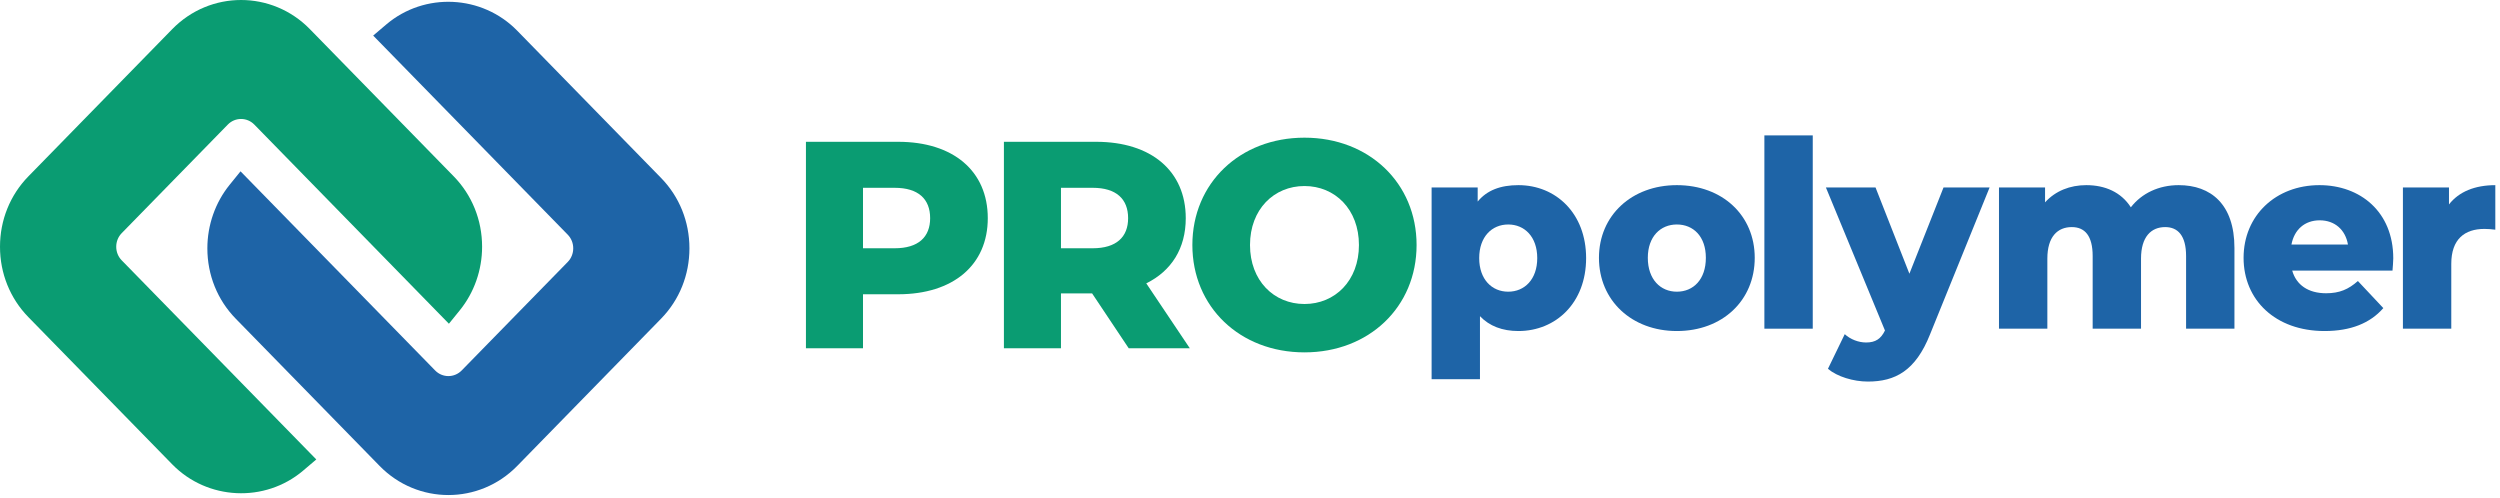 <?xml version="1.0" encoding="UTF-8"?> <svg xmlns="http://www.w3.org/2000/svg" width="291" height="58" viewBox="0 0 291 58" fill="none"><g clip-path="url(#clip0_9_153)"><path fill-rule="evenodd" clip-rule="evenodd" d="M56.116 28.72C56.116 25.617 54.943 22.707 52.813 20.527L36.068 3.39C31.652 -1.13 24.467 -1.13 20.051 3.39L3.305 20.527C1.175 22.707 0 25.617 0 28.722C0 31.823 1.175 34.736 3.305 36.915L20.051 54.053C24.141 58.238 30.832 58.557 35.287 54.779L36.816 53.48L14.165 30.301C13.756 29.882 13.529 29.322 13.529 28.722C13.529 28.122 13.756 27.558 14.165 27.141L26.516 14.502C27.365 13.631 28.751 13.63 29.603 14.502L52.253 37.682L53.522 36.116C55.196 34.052 56.116 31.426 56.116 28.72Z" fill="#0A9C72"></path><path fill-rule="evenodd" clip-rule="evenodd" d="M80.25 28.902C80.25 25.799 79.078 22.89 76.945 20.709L60.202 3.571C56.11 -0.616 49.419 -0.932 44.965 2.846L43.438 4.142L66.09 27.322C66.499 27.742 66.724 28.304 66.724 28.903C66.724 29.502 66.499 30.066 66.09 30.486L53.738 43.122C52.885 43.993 51.499 43.995 50.651 43.122L27.998 19.943L26.732 21.507C25.058 23.574 24.137 26.198 24.137 28.903C24.137 32.008 25.309 34.917 27.442 37.098L44.188 54.235C48.602 58.752 55.786 58.752 60.202 54.235L76.945 37.098C79.078 34.917 80.25 32.008 80.25 28.902Z" fill="#1E64A7"></path><path d="M108.269 25.396C108.269 23.165 106.893 21.861 104.143 21.861H100.453V28.898H104.143C106.893 28.898 108.269 27.593 108.269 25.396ZM114.978 25.396C114.978 30.855 110.953 34.253 104.545 34.253H100.453V40.535H93.811V16.505H104.545C110.953 16.505 114.978 19.904 114.978 25.396Z" fill="#0A9C72"></path><path d="M127.187 21.86H123.497V28.898H127.187C129.937 28.898 131.313 27.593 131.313 25.396C131.313 23.165 129.937 21.86 127.187 21.86ZM127.12 34.15H123.497V40.535H116.855V16.505H127.589C133.997 16.505 138.022 19.904 138.022 25.396C138.022 28.932 136.345 31.541 133.426 32.983L138.491 40.535H131.38L127.12 34.15Z" fill="#0A9C72"></path><path d="M158.181 28.52C158.181 24.367 155.397 21.654 151.841 21.654C148.285 21.654 145.501 24.367 145.501 28.52C145.501 32.674 148.285 35.386 151.841 35.386C155.397 35.386 158.181 32.674 158.181 28.52ZM138.792 28.52C138.792 21.311 144.327 16.025 151.841 16.025C159.355 16.025 164.89 21.311 164.89 28.52C164.89 35.73 159.355 41.016 151.841 41.016C144.327 41.016 138.792 35.73 138.792 28.52Z" fill="#0A9C72"></path><path d="M178.935 30.042C178.935 27.555 177.453 26.13 175.557 26.13C173.661 26.13 172.179 27.555 172.179 30.042C172.179 32.528 173.661 33.953 175.557 33.953C177.453 33.953 178.935 32.528 178.935 30.042ZM184.624 30.042C184.624 35.257 181.098 38.532 176.742 38.532C174.876 38.532 173.365 37.956 172.268 36.803V44.141H166.639V21.824H172.002V23.462C173.069 22.158 174.639 21.551 176.742 21.551C181.098 21.551 184.624 24.826 184.624 30.042Z" fill="#1E64A7"></path><path d="M198.562 30.011C198.562 27.525 197.11 26.13 195.184 26.13C193.288 26.13 191.806 27.525 191.806 30.011C191.806 32.528 193.288 33.953 195.184 33.953C197.11 33.953 198.562 32.528 198.562 30.011ZM186.118 30.011C186.118 25.069 189.94 21.551 195.184 21.551C200.488 21.551 204.251 25.069 204.251 30.011C204.251 34.984 200.488 38.532 195.184 38.532C189.94 38.532 186.118 34.984 186.118 30.011Z" fill="#1E64A7"></path><path d="M205.374 15.76H211.004V38.259H205.374V15.76Z" fill="#1E64A7"></path><path d="M231.588 21.824L224.654 38.926C222.966 43.171 220.595 44.414 217.425 44.414C215.736 44.414 213.84 43.839 212.773 42.929L214.729 38.896C215.381 39.502 216.328 39.866 217.217 39.866C218.313 39.866 218.936 39.441 219.41 38.471L212.536 21.824H218.313L222.254 31.861L226.225 21.824H231.588Z" fill="#1E64A7"></path><path d="M260.089 28.859V38.258H254.46V29.799C254.46 27.434 253.512 26.433 252.03 26.433C250.4 26.433 249.215 27.555 249.215 30.102V38.258H243.586V29.799C243.586 27.434 242.667 26.433 241.156 26.433C239.497 26.433 238.312 27.555 238.312 30.102V38.258H232.682V21.824H238.045V23.552C239.26 22.218 240.949 21.551 242.845 21.551C245.037 21.551 246.904 22.37 248.03 24.129C249.304 22.491 251.289 21.551 253.6 21.551C257.334 21.551 260.089 23.765 260.089 28.859Z" fill="#1E64A7"></path><path d="M266.724 28.465H273.302C273.005 26.737 271.761 25.645 270.013 25.645C268.265 25.645 267.05 26.737 266.724 28.465ZM278.487 31.497H266.813C267.286 33.165 268.679 34.135 270.753 34.135C272.324 34.135 273.361 33.68 274.458 32.71L277.42 35.863C275.879 37.622 273.627 38.532 270.576 38.532C264.857 38.532 261.153 34.923 261.153 30.011C261.153 25.069 264.916 21.551 269.983 21.551C274.724 21.551 278.576 24.644 278.576 30.072C278.576 30.496 278.516 31.042 278.487 31.497Z" fill="#1E64A7"></path><path d="M290.455 21.552V26.737C289.951 26.676 289.595 26.646 289.18 26.646C286.899 26.646 285.329 27.828 285.329 30.709V38.259H279.699V21.824H285.062V23.796C286.218 22.31 288.084 21.552 290.455 21.552Z" fill="#1E64A7"></path></g><defs><clipPath id="clip0_9_153"><rect width="291" height="58" fill="white"></rect></clipPath></defs></svg> 